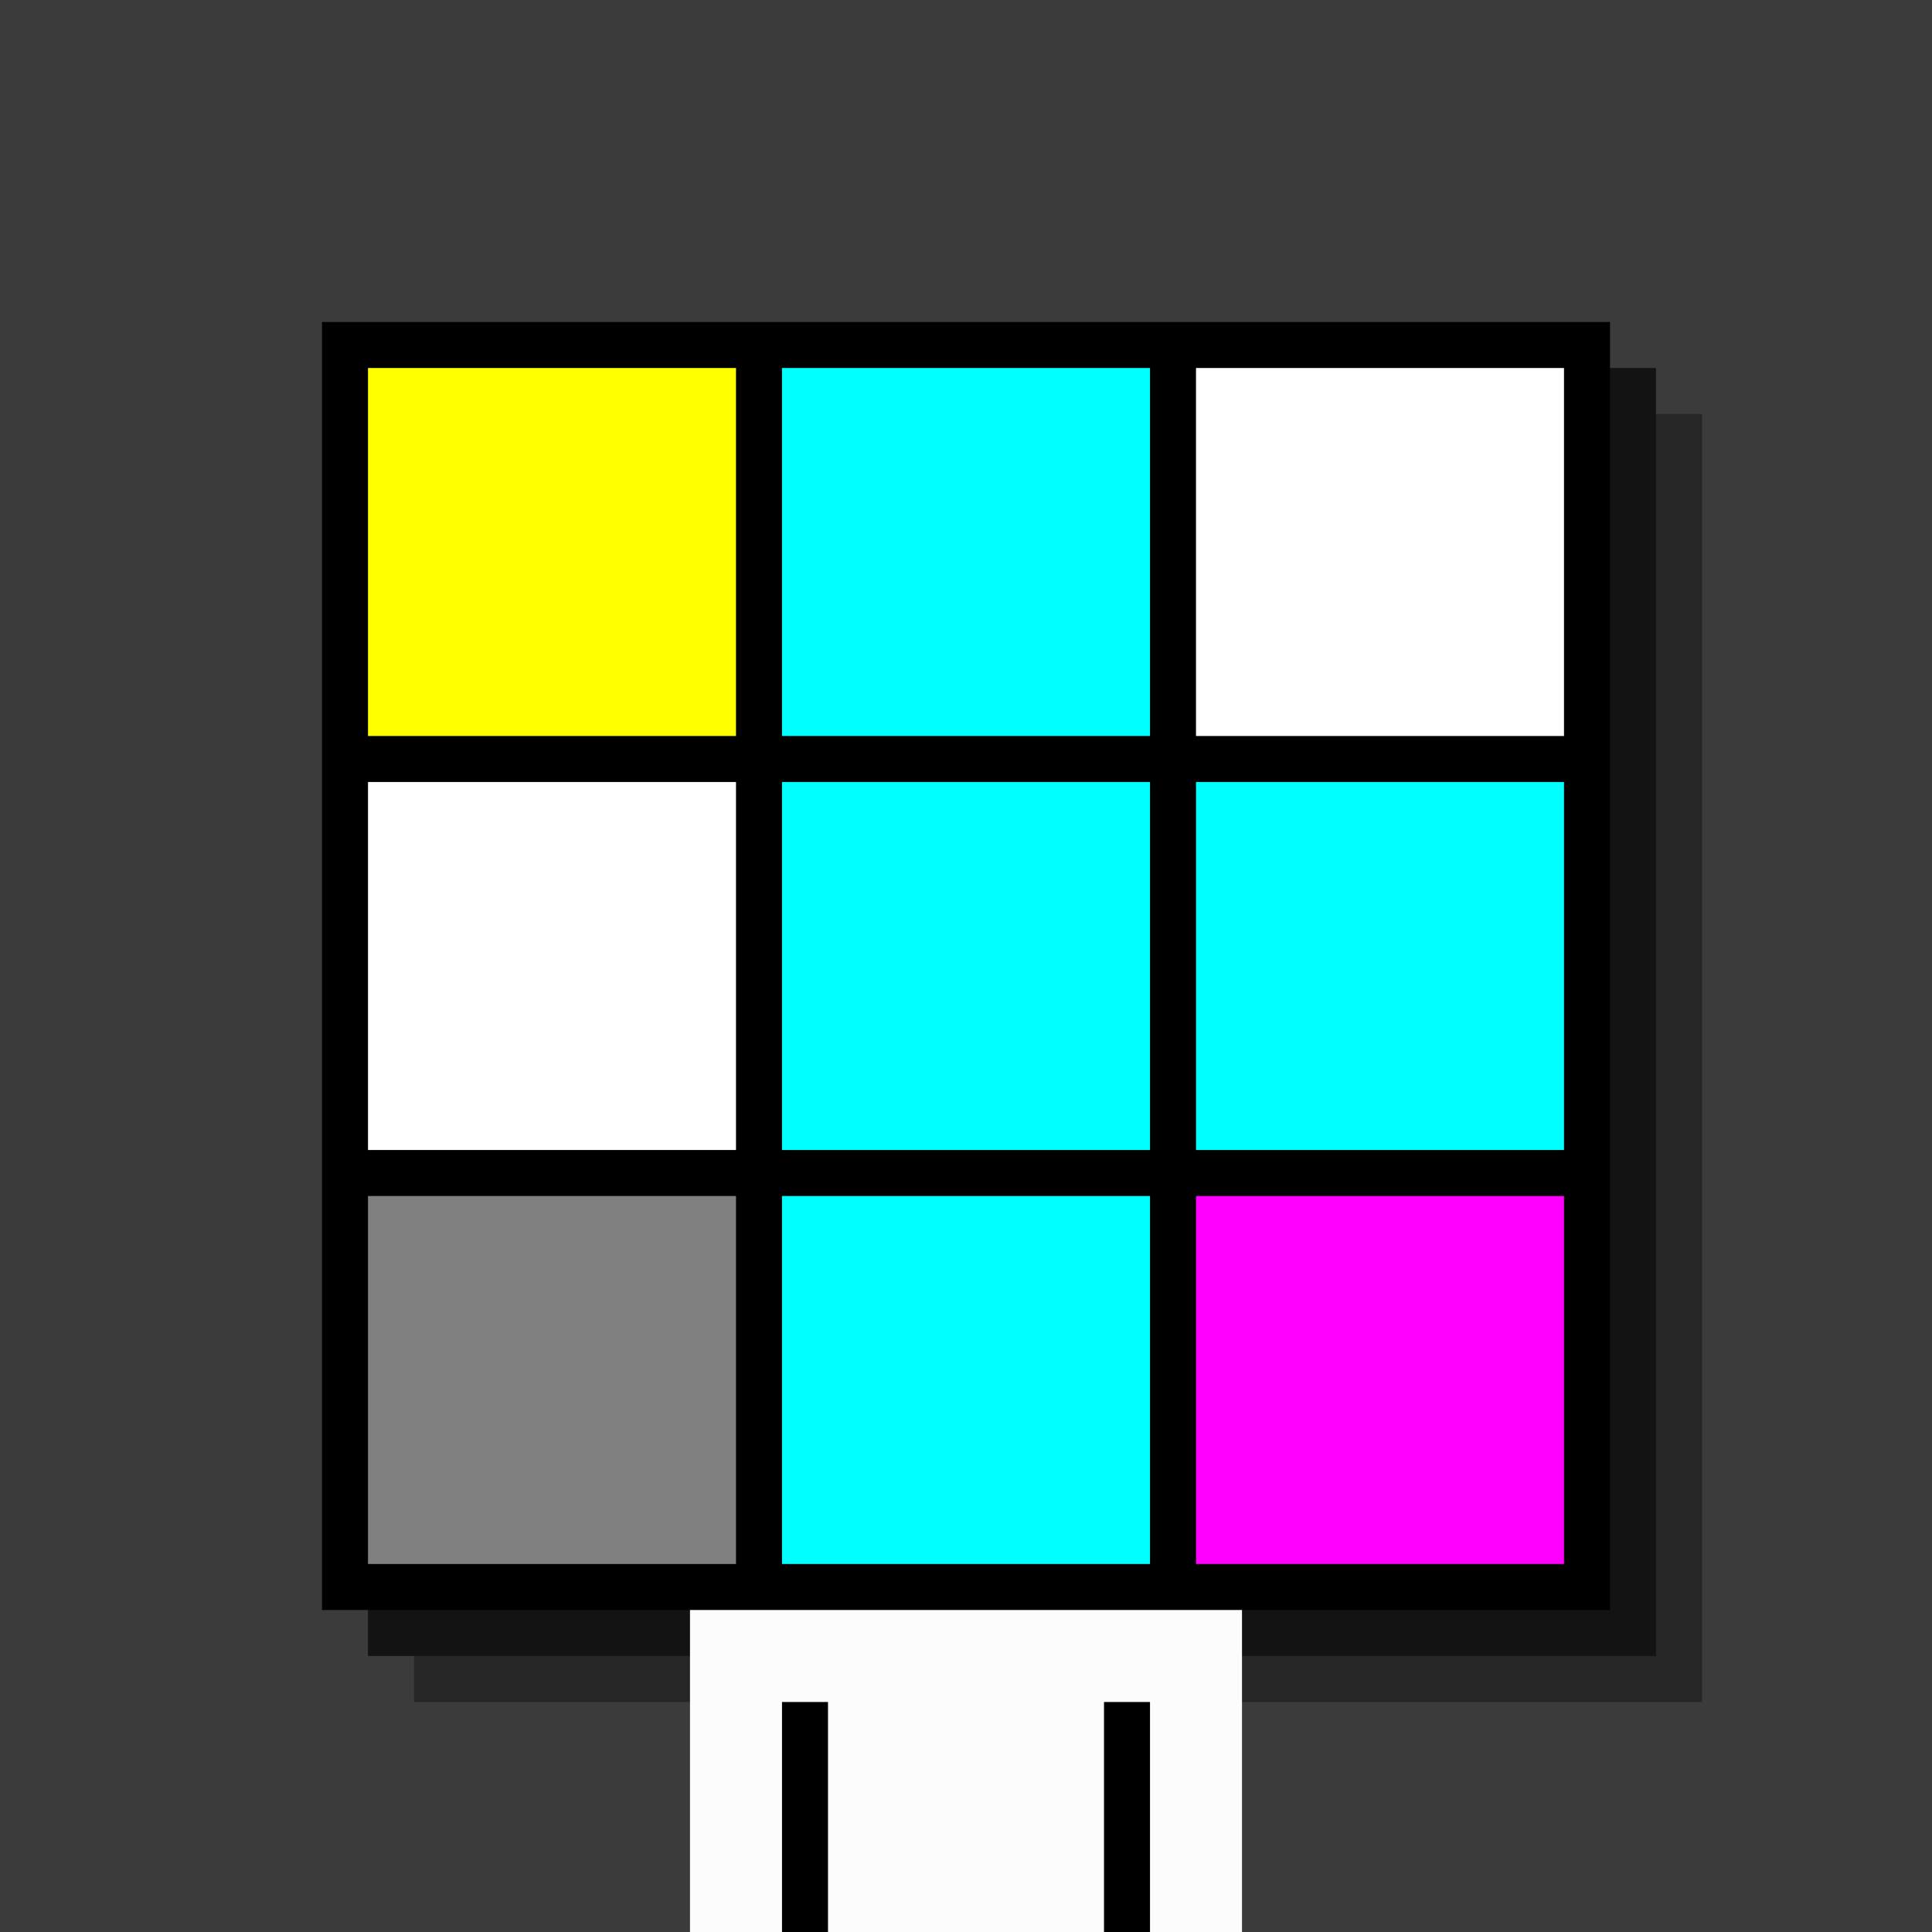 <svg xmlns="http://www.w3.org/2000/svg" width="420" height="420"><rect width="420" height="420" x="0" y="0" fill="rgb(59,59,59)" /><rect width="280" height="280" x="90" y="90" fill="rgb(38,38,38)" /><rect width="280" height="280" x="80" y="80" fill="rgb(19,19,19)" /><rect width="280" height="280" x="70" y="70" fill="#000000" /><rect width="120" height="70" x="150" y="350" fill="rgb(252,252,252)" /><rect width="10" height="50" x="170" y="370" fill="#000000" /><rect width="10" height="50" x="240" y="370" fill="#000000" /><rect width="80" height="80" x="80" y="80" fill="#ffff00" /><rect width="80" height="80" x="170" y="80" fill="#00ffff" /><rect width="80" height="80" x="260" y="80" fill="#ffffff" /><rect width="80" height="80" x="80" y="170" fill="#ffffff" /><rect width="80" height="80" x="170" y="170" fill="#00ffff" /><rect width="80" height="80" x="260" y="170" fill="#00ffff" /><rect width="80" height="80" x="80" y="260" fill="#808080" /><rect width="80" height="80" x="170" y="260" fill="#00ffff" /><rect width="80" height="80" x="260" y="260" fill="#ff00ff" /></svg>
